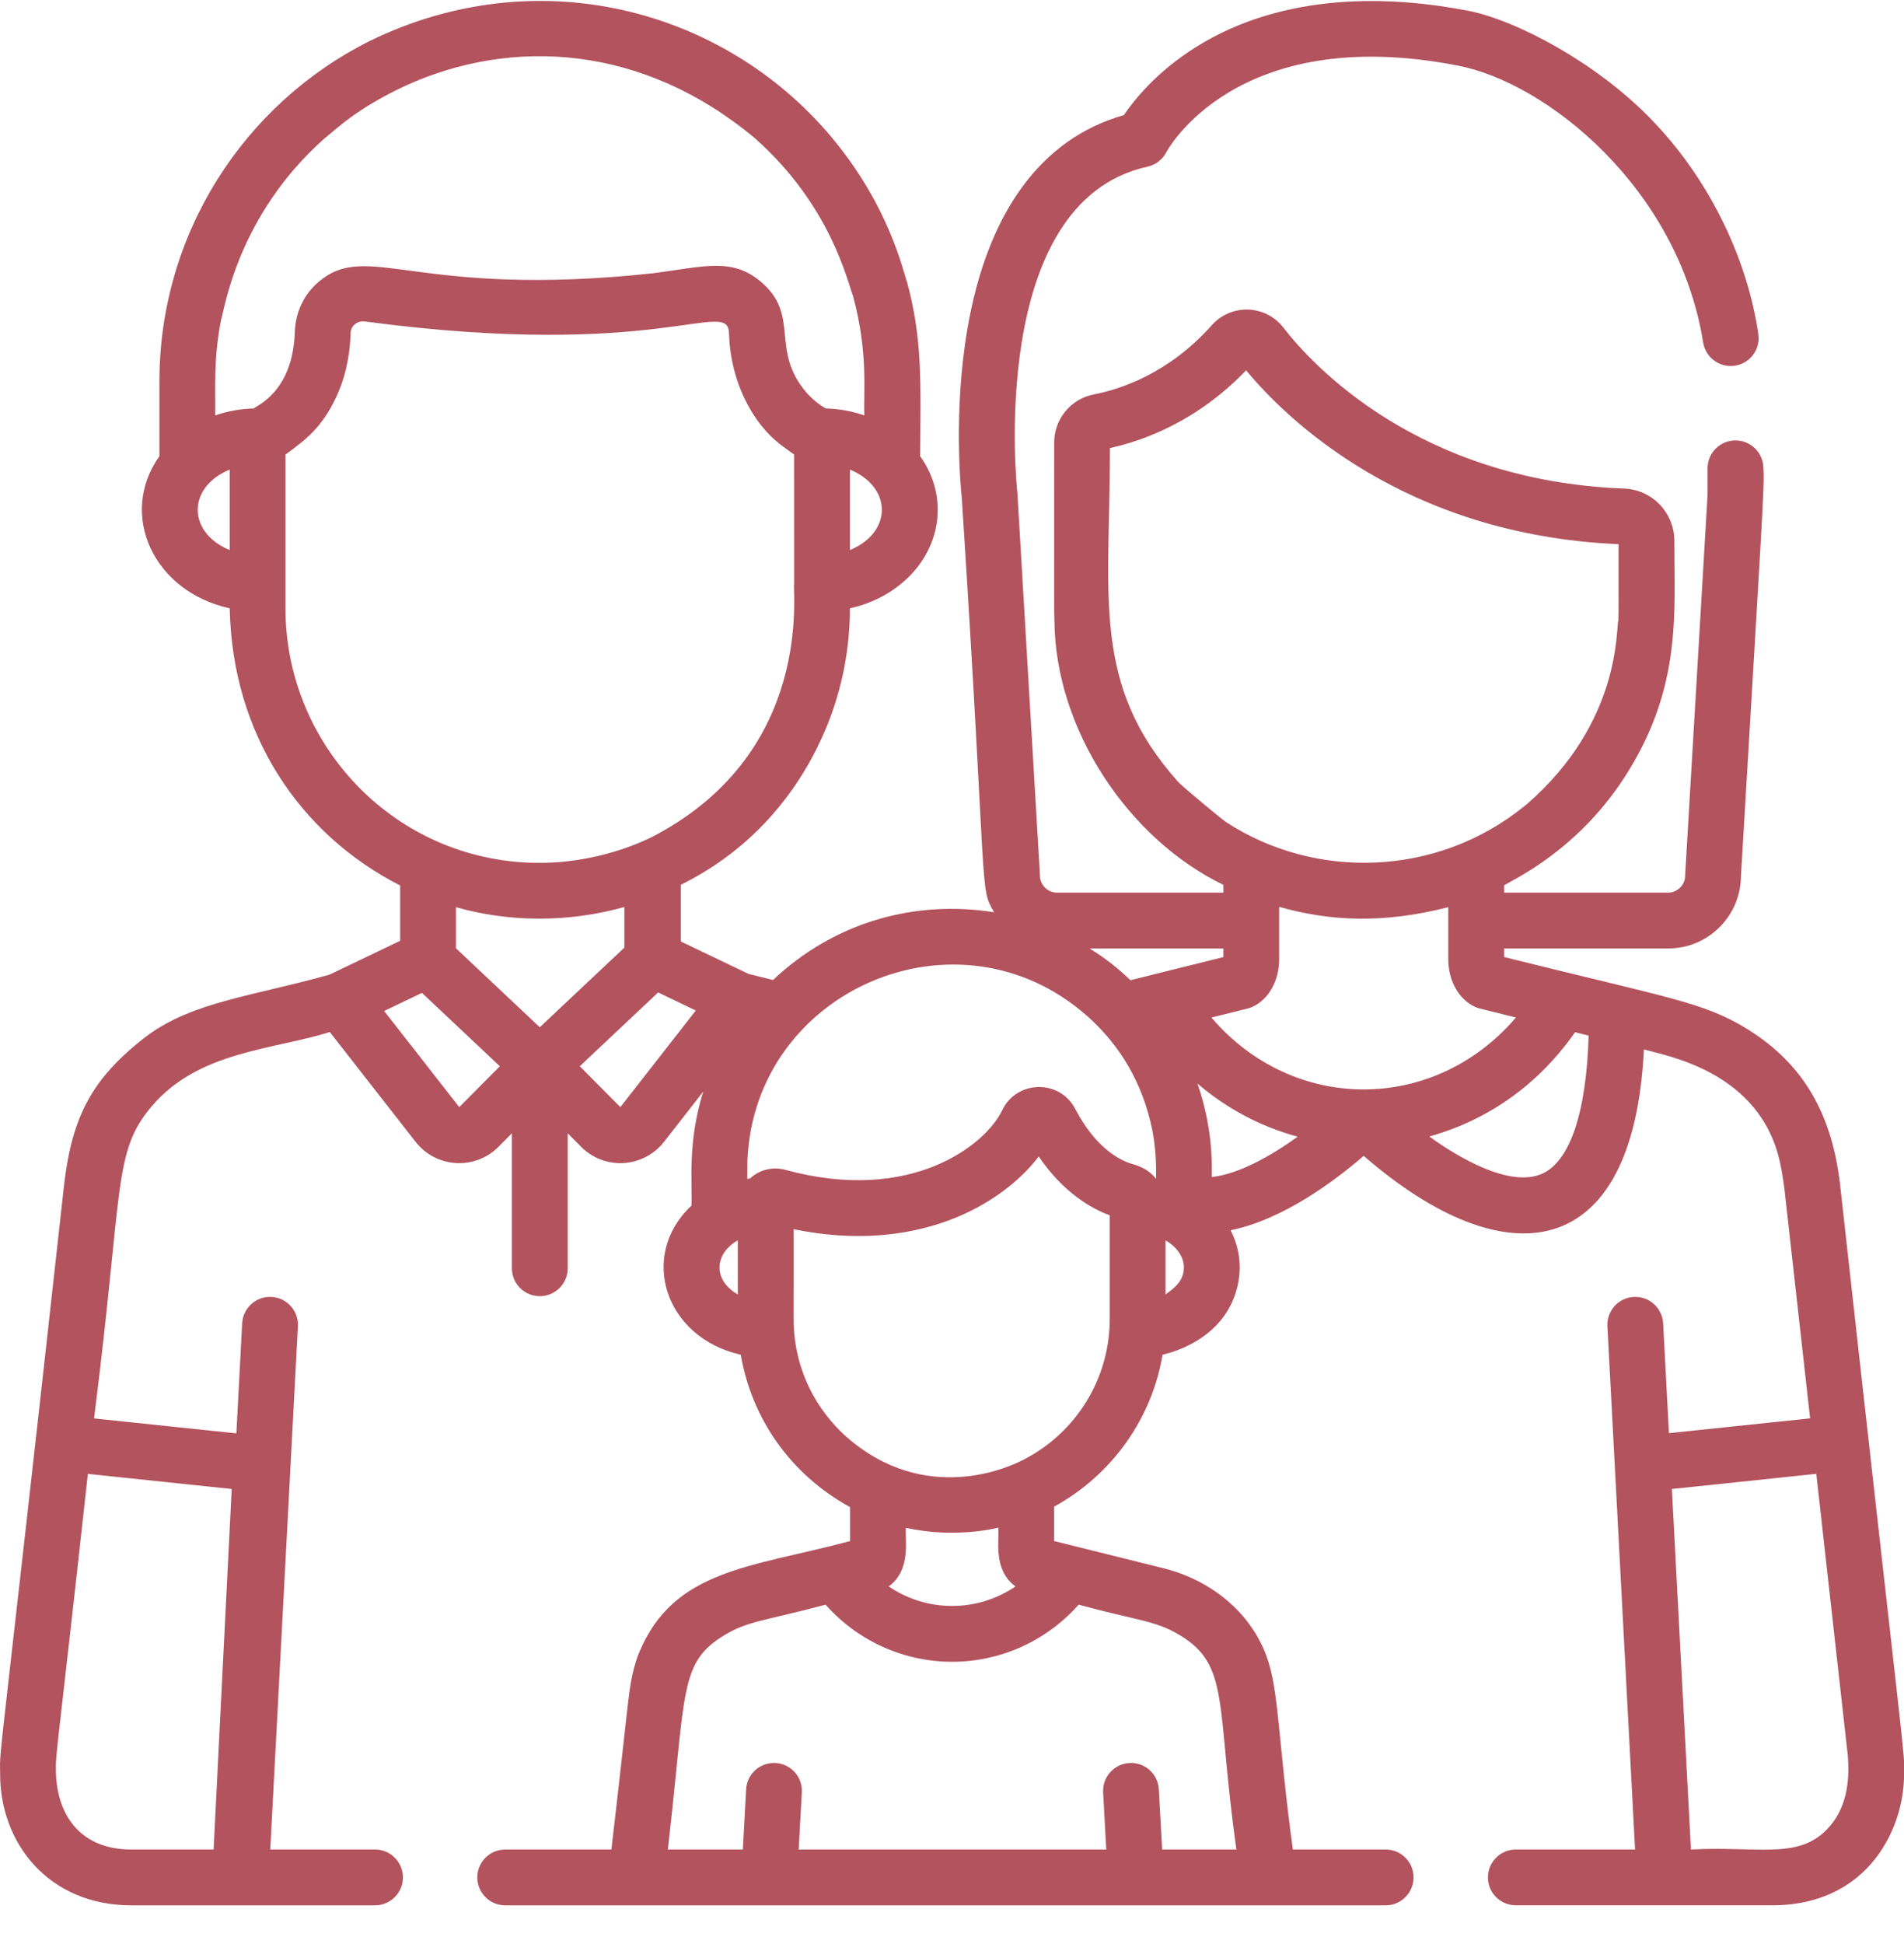 <?xml version="1.0" encoding="UTF-8"?>
<svg xmlns="http://www.w3.org/2000/svg" width="48" height="49" viewBox="0 0 48 49" fill="none">
  <path d="M46.384 29.817C46.18 28.144 45.517 26.833 44.022 25.921C42.94 25.258 42.063 25.155 37.918 24.122V23.906H42.056C43.059 23.906 43.877 23.096 43.889 22.095C44.412 13.238 44.49 12.223 44.455 11.804C44.455 11.416 44.14 11.101 43.752 11.101C43.363 11.101 43.048 11.416 43.048 11.804V12.471C42.459 22.475 42.483 22.031 42.483 22.072C42.483 22.303 42.287 22.499 42.056 22.499H37.918V22.317C38.144 22.166 39.825 21.425 41.045 19.448C42.397 17.267 42.209 15.423 42.211 13.638C42.211 12.923 41.653 12.341 40.941 12.314H40.941C35.726 12.115 33.05 9.159 32.354 8.257C32.14 7.981 31.817 7.815 31.467 7.803C31.119 7.792 30.783 7.934 30.55 8.196C29.456 9.428 28.218 9.818 27.577 9.941C26.997 10.052 26.576 10.562 26.576 11.154C26.578 15.574 26.57 15.33 26.582 15.641C26.601 18.386 28.448 21.145 30.842 22.303V22.499H26.644C26.412 22.499 26.217 22.303 26.217 22.072C26.217 22.03 26.24 22.457 25.65 12.45C25.649 12.438 25.648 12.424 25.647 12.412C25.639 12.339 24.862 5.094 28.929 4.201C29.134 4.156 29.308 4.022 29.404 3.835C29.421 3.802 31.155 0.563 36.751 1.653C38.979 2.078 42.311 4.73 42.937 8.634C42.999 9.017 43.359 9.278 43.743 9.217C44.127 9.155 44.388 8.795 44.326 8.411C44.055 6.562 43.135 4.61 41.743 3.129L41.693 3.076C40.297 1.597 38.218 0.506 37.02 0.273C35.133 -0.095 32.409 -0.233 30.141 1.192C29.164 1.806 28.595 2.514 28.331 2.902C26.256 3.491 24.897 5.341 24.391 8.275C24.03 10.371 24.222 12.316 24.247 12.552C24.906 22.723 24.68 22.343 25.062 22.994C23.063 22.673 21.029 23.244 19.488 24.701L18.873 24.548C18.857 24.54 17.309 23.799 17.163 23.73V22.302C20.646 20.574 21.203 17.117 21.237 17.054C21.359 16.504 21.426 15.922 21.426 15.339V15.332C22.696 15.055 23.64 14.048 23.64 12.85C23.64 12.354 23.477 11.891 23.197 11.498C23.209 9.649 23.261 8.561 22.865 7.102C22.764 6.844 22.432 5.211 20.96 3.455C20.958 3.452 20.955 3.449 20.953 3.446C18.233 0.211 13.541 -1.024 9.333 1.027C6.14 2.619 4.019 5.903 4.019 9.612C4.019 10.229 4.019 11.424 4.019 11.498C2.974 12.963 3.866 14.913 5.791 15.332C5.855 18.52 7.57 21.036 10.088 22.319V23.713L8.307 24.566C6.367 25.109 4.862 25.251 3.71 26.105C2.315 27.17 1.826 28.136 1.62 29.824C-0.048 44.913 -0.009 43.996 0.003 44.668C-0.018 46.46 1.235 48.024 3.307 48.024L9.455 48.024C9.843 48.024 10.158 47.709 10.158 47.32C10.158 46.932 9.843 46.617 9.455 46.617H6.813L7.51 33.428C7.53 33.04 7.233 32.709 6.845 32.689C6.458 32.667 6.126 32.966 6.105 33.354L5.959 36.128L2.372 35.752L2.384 35.647C3.107 29.915 2.847 29.046 3.815 27.896L3.823 27.886C5.001 26.495 6.869 26.464 8.315 26.013L10.477 28.78C10.994 29.442 11.975 29.501 12.568 28.904L12.905 28.564V31.967C12.905 32.356 13.22 32.67 13.608 32.67C13.997 32.67 14.312 32.356 14.312 31.967V28.564L14.649 28.904C14.912 29.169 15.269 29.317 15.64 29.317C15.667 29.317 15.695 29.316 15.722 29.314C16.122 29.291 16.493 29.096 16.74 28.78L17.728 27.515C17.319 28.835 17.462 29.827 17.432 30.387C16.084 31.65 16.771 33.722 18.675 34.145C18.946 35.731 19.909 37.154 21.431 37.987V38.842C18.951 39.51 17 39.538 16.117 41.642C16.079 41.732 16.054 41.807 16.027 41.894C15.991 42.008 15.957 42.142 15.938 42.231C15.83 42.755 15.826 43.087 15.413 46.617H12.736C12.348 46.617 12.033 46.932 12.033 47.32C12.033 47.709 12.348 48.024 12.736 48.024H16.041H16.049C16.05 48.024 16.05 48.024 16.051 48.024C16.051 48.024 16.052 48.024 16.053 48.024H31.953C31.953 48.024 31.954 48.024 31.955 48.024C31.955 48.024 31.956 48.024 31.956 48.024H31.965H34.933C35.321 48.024 35.636 47.709 35.636 47.32C35.636 46.932 35.321 46.617 34.933 46.617H32.593C32.211 43.813 32.247 42.608 31.929 41.744C31.505 40.59 30.475 39.818 29.36 39.535L26.574 38.842V37.975C28.039 37.172 29.041 35.747 29.308 34.144C29.317 34.139 30.945 33.842 31.22 32.306C31.298 31.878 31.238 31.426 31.023 31.009C32.362 30.736 33.671 29.747 34.378 29.133C37.962 32.242 41.181 31.853 41.443 26.449C41.959 26.609 44.395 26.982 44.882 29.338C44.919 29.515 44.961 29.765 44.987 29.98L45.633 35.75L42.074 36.123L41.928 33.354C41.907 32.966 41.572 32.666 41.188 32.689C40.8 32.709 40.503 33.04 40.523 33.428L41.22 46.617H38.214C37.825 46.617 37.511 46.932 37.511 47.32C37.511 47.709 37.825 48.023 38.214 48.023L44.697 48.023C45.645 48.023 46.458 47.707 47.049 47.107C47.657 46.491 48.013 45.579 48.002 44.666C48.011 44.074 48.06 44.908 46.384 29.817ZM5.841 37.53L5.385 46.617H3.307C2.084 46.617 1.436 45.817 1.409 44.655C1.4 44.157 1.427 44.325 2.215 37.149L5.841 37.53ZM21.426 13.864V11.836C22.5 12.28 22.5 13.421 21.426 13.864ZM5.791 13.864C4.716 13.421 4.716 12.279 5.791 11.836V13.864ZM6.399 10.295C6.056 10.305 5.728 10.366 5.425 10.471C5.434 9.735 5.38 9.069 5.571 8.07C5.652 7.852 5.962 5.46 8.175 3.494C8.471 3.264 8.957 2.753 10.212 2.165C12.915 0.93 16.221 1.125 19.042 3.494C20.95 5.188 21.367 7.11 21.507 7.467C21.899 8.914 21.762 9.936 21.791 10.471C21.488 10.366 21.161 10.305 20.818 10.295C20.64 10.194 20.475 10.055 20.345 9.912C19.386 8.807 20.2 7.952 19.171 7.093C18.446 6.488 17.752 6.719 16.468 6.887C10.492 7.532 9.292 6.053 8.046 7.093C7.678 7.4 7.447 7.844 7.431 8.394C7.374 9.887 6.46 10.226 6.399 10.295ZM7.197 15.339C7.197 14.556 7.197 12.8 7.197 11.456C7.729 11.072 8.121 10.761 8.471 10.018C8.672 9.594 8.819 9.058 8.839 8.394C8.843 8.212 9.014 8.073 9.201 8.103C16.626 9.091 18.355 7.497 18.378 8.394C18.423 9.966 19.287 10.831 19.301 10.854C19.559 11.139 19.725 11.243 20.019 11.456C20.019 12.187 20.019 14.632 20.02 14.71C19.973 14.913 20.519 18.904 16.549 21.037H16.549C16.539 21.041 15.514 21.63 14.033 21.734C13.661 21.759 13.294 21.743 13.304 21.743C9.825 21.581 7.197 18.695 7.197 15.339ZM11.578 27.905L9.685 25.482L10.637 25.026L12.601 26.875L11.578 27.905ZM13.608 25.892L11.494 23.901V22.866C12.896 23.26 14.37 23.244 15.74 22.861V23.885L13.608 25.892ZM15.639 27.905L14.616 26.875L16.591 25.015L17.541 25.47L15.639 27.905ZM18.6 32.626C17.958 32.259 18.013 31.596 18.6 31.262V32.626ZM29.717 19.725C27.492 17.253 27.984 15.022 27.982 11.293C28.788 11.118 30.166 10.638 31.414 9.334C32.413 10.54 35.394 13.481 40.804 13.716C40.801 15.585 40.81 15.252 40.798 15.629L40.798 15.627C40.735 15.88 40.864 18.202 38.5 20.262C38.49 20.27 38.409 20.336 38.419 20.328C36.218 22.106 33.158 22.183 30.919 20.727C30.777 20.635 29.876 19.877 29.717 19.725ZM27.192 40.446L27.222 40.453C28.643 40.841 29.121 40.842 29.733 41.208C31.014 41.976 30.652 42.923 31.169 46.617H29.298L29.214 45.099C29.193 44.712 28.862 44.414 28.474 44.436C28.086 44.457 27.789 44.789 27.81 45.177L27.889 46.617H20.135L20.214 45.177C20.236 44.789 19.939 44.457 19.551 44.436C19.161 44.415 18.831 44.712 18.81 45.099L18.727 46.617H16.836C17.302 42.62 17.105 41.908 18.273 41.208C18.857 40.858 19.236 40.863 20.813 40.446C21.617 41.354 22.776 41.885 24.003 41.885C25.229 41.885 26.389 41.355 27.192 40.446ZM22.838 38.509C23.115 38.57 23.419 38.612 23.734 38.627C23.752 38.627 23.768 38.628 23.785 38.629L23.835 38.63C24.343 38.644 24.837 38.587 25.168 38.504C25.203 38.774 25.014 39.56 25.601 39.986C24.635 40.642 23.372 40.643 22.404 39.986C22.99 39.561 22.804 38.767 22.838 38.509ZM27.97 33.47C27.967 33.521 27.963 33.57 27.959 33.617C27.825 35.054 26.926 36.268 25.683 36.85C25.651 36.854 23.531 37.989 21.49 36.343C21.467 36.312 20.259 35.466 20.039 33.759C19.98 33.301 20.018 32.935 20.006 30.981C23.094 31.619 25.246 30.379 26.187 29.15C26.812 30.069 27.522 30.464 27.977 30.632C27.976 33.642 27.981 33.261 27.97 33.47ZM29.145 29.711C28.908 29.421 28.63 29.367 28.518 29.331C28.208 29.232 27.613 28.921 27.108 27.952C26.713 27.194 25.628 27.223 25.265 27.985C24.854 28.85 22.977 30.354 19.8 29.486C19.493 29.402 19.161 29.472 18.908 29.703C18.885 29.706 18.861 29.71 18.838 29.714C18.84 29.252 18.844 29.234 18.843 29.244C19.024 24.952 24.151 22.73 27.405 25.607C27.405 25.61 27.413 25.61 27.413 25.613C28.244 26.353 28.812 27.308 29.053 28.496C29.171 29.115 29.139 29.615 29.145 29.711ZM28.499 24.706C28.145 24.37 27.863 24.153 27.469 23.906H30.842V24.123L28.499 24.706ZM29.383 32.627V31.262C29.634 31.405 29.846 31.654 29.846 31.944C29.846 32.309 29.569 32.487 29.383 32.627ZM30.551 29.667C30.537 29.56 30.628 28.58 30.187 27.31C30.927 27.944 31.788 28.401 32.716 28.65C32.045 29.132 31.235 29.592 30.551 29.667ZM30.54 25.647L31.452 25.42C31.494 25.41 31.534 25.395 31.573 25.378C31.983 25.192 32.248 24.719 32.248 24.173L32.248 22.857C33.52 23.218 34.864 23.288 36.511 22.865V24.173C36.511 24.719 36.776 25.192 37.187 25.378C37.225 25.396 37.266 25.41 37.307 25.42L38.217 25.646C36.154 28.061 32.607 28.066 30.54 25.647ZM38.856 29.593C38.041 29.932 36.756 29.169 36.032 28.645C37.525 28.231 38.794 27.325 39.707 26.017L40.05 26.103C39.991 28.062 39.573 29.293 38.856 29.593ZM46.048 46.12C45.303 46.875 44.291 46.527 42.629 46.617L42.148 37.53L45.789 37.148L46.581 44.228C46.641 44.927 46.545 45.616 46.048 46.12Z" fill="#B3535E"></path>
</svg>
